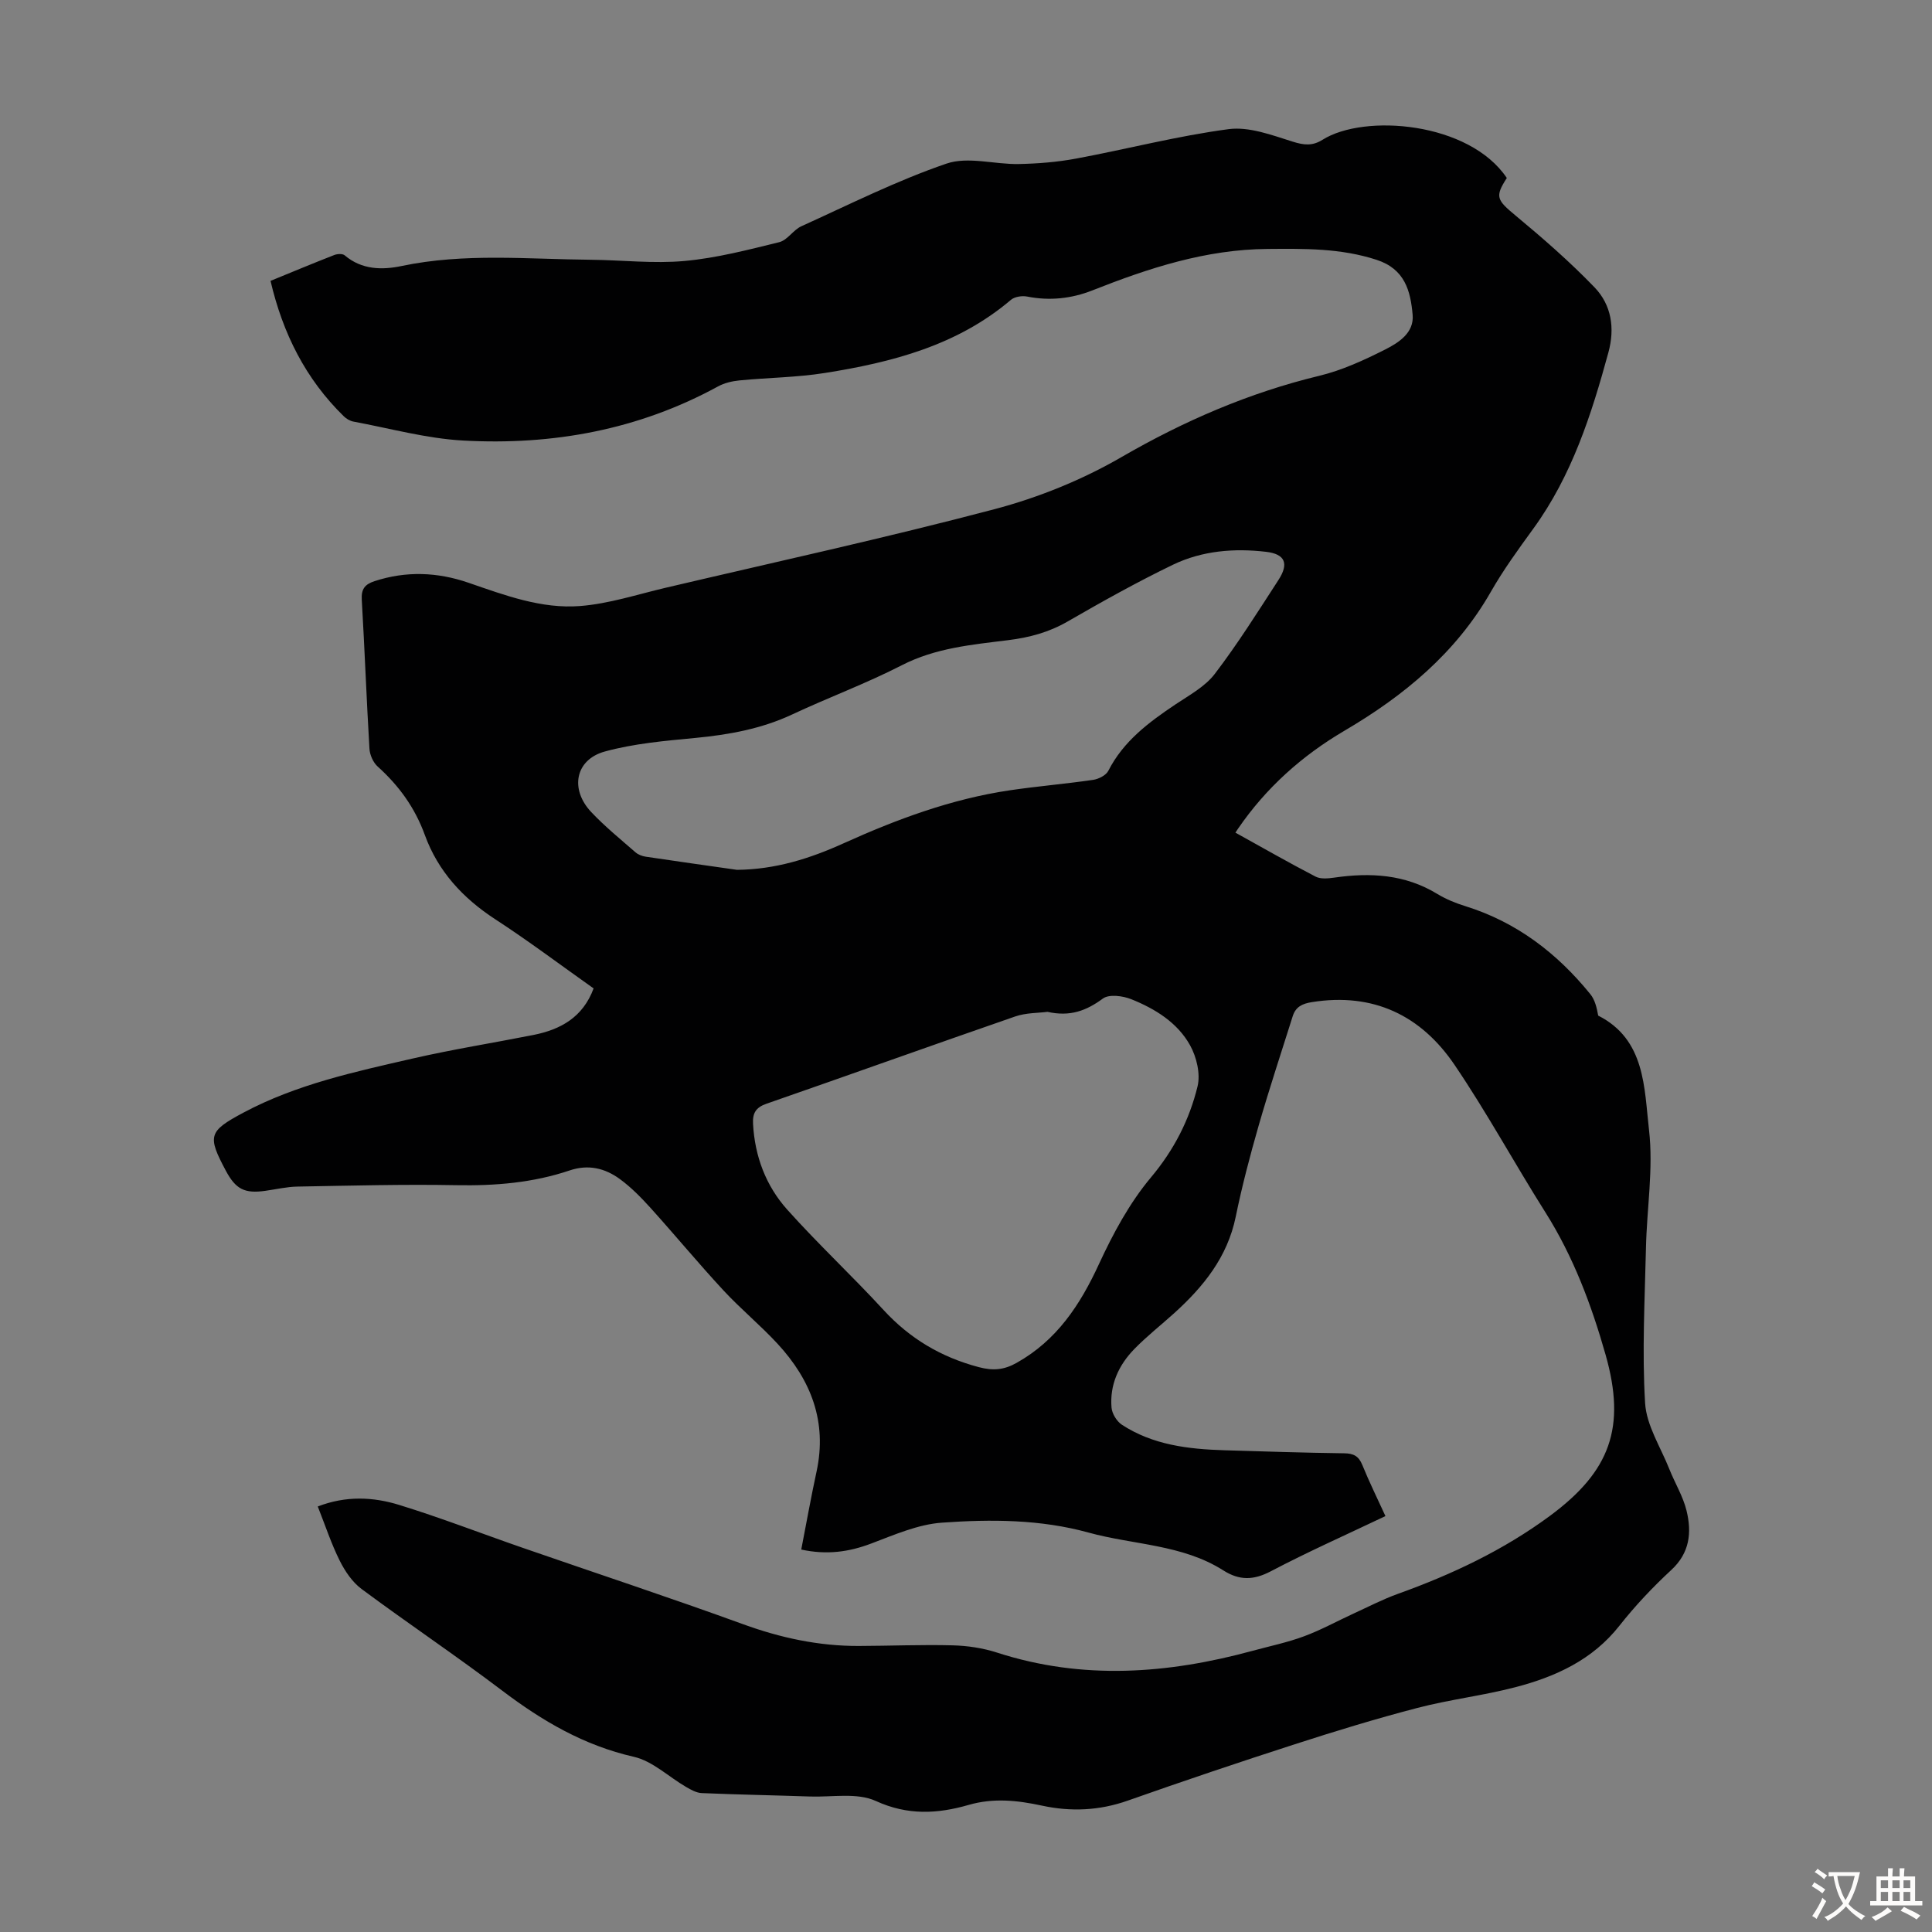 <svg enable-background="new 0 0 400 400" viewBox="0 0 400 400" xmlns="http://www.w3.org/2000/svg"><rect x="0" y="0" width="400" height="400" fill="#808080" stroke="none"/><path d="m65.79 311.9c5.85-2.26 11.47-1.98 16.83-.33 8.64 2.66 17.08 5.94 25.63 8.9 15.2 5.27 30.49 10.31 45.61 15.81 7.78 2.83 15.66 4.52 23.91 4.5 6.49-.02 12.99-.3 19.47-.13 3.09.08 6.28.56 9.21 1.51 17.7 5.72 35.3 4.41 52.89-.38 3.56-.97 7.2-1.72 10.64-3 3.52-1.3 6.84-3.14 10.26-4.71 3.04-1.39 6.02-2.94 9.15-4.07 11.21-4.02 21.9-9.06 31.51-16.16 12.5-9.24 15.78-18.31 11.53-33.32-2.93-10.32-6.68-20.35-12.48-29.53-6.38-10.1-12.1-20.64-18.8-30.52-6.96-10.26-16.84-15.02-29.54-12.99-2.03.32-3.36.99-3.97 2.92-2.38 7.55-4.87 15.07-7.06 22.68-1.79 6.23-3.44 12.51-4.74 18.85-1.72 8.36-6.69 14.48-12.76 19.97-2.74 2.47-5.66 4.77-8.23 7.4-3.24 3.32-5.12 7.41-4.72 12.13.11 1.26 1.08 2.85 2.15 3.55 6.42 4.19 13.75 5.05 21.19 5.28 8.27.25 16.55.52 24.82.63 1.95.02 3.01.57 3.76 2.41 1.42 3.49 3.09 6.88 4.79 10.59-8.08 3.85-16.03 7.38-23.72 11.42-3.58 1.88-6.5 1.95-9.85-.18-8.5-5.4-18.59-5.26-27.91-7.83-9.98-2.75-20.2-2.77-30.33-2.05-4.97.35-9.88 2.52-14.65 4.32-4.64 1.76-9.21 2.39-14.49 1.25 1.07-5.5 2.02-10.85 3.17-16.15 2.23-10.33-1.16-18.96-8.05-26.43-3.56-3.86-7.66-7.23-11.23-11.08-5.16-5.57-10.01-11.44-15.1-17.08-1.94-2.14-4-4.25-6.32-5.95-3.08-2.26-6.53-3.12-10.43-1.8-7.6 2.56-15.43 3.2-23.46 3.05-10.96-.21-21.93.1-32.9.29-2.22.04-4.43.57-6.65.88-4.29.6-6.11-.33-8.16-4.16-3.85-7.22-3.61-8.16 3.64-12.03 10.98-5.86 23.05-8.45 35.02-11.2 8.27-1.9 16.68-3.23 25.01-4.88 5.64-1.12 10.25-3.66 12.47-9.64-6.83-4.83-13.45-9.82-20.37-14.32-6.71-4.37-11.85-9.95-14.57-17.44-2.05-5.64-5.35-10.2-9.75-14.16-.95-.85-1.65-2.43-1.72-3.72-.61-10.28-.99-20.57-1.59-30.85-.13-2.2.65-3.18 2.65-3.83 6.54-2.14 13.02-1.88 19.44.33 7.53 2.59 15.13 5.46 23.15 4.82 5.94-.47 11.77-2.39 17.63-3.77 22.73-5.34 45.56-10.32 68.13-16.28 9.08-2.4 18.11-6.05 26.23-10.75 13-7.52 26.45-13.35 41.03-16.87 4.71-1.14 9.27-3.24 13.63-5.44 2.79-1.41 6.02-3.46 5.68-7.2-.44-4.92-1.59-9.46-7.47-11.37-7.43-2.42-14.89-2.31-22.52-2.25-12.82.09-24.62 3.96-36.31 8.58-4.33 1.71-8.84 2.2-13.5 1.28-1.06-.21-2.59.02-3.37.68-11.12 9.46-24.61 12.93-38.51 15.14-5.83.93-11.79.96-17.69 1.54-1.51.15-3.11.52-4.43 1.24-16.47 9-34.27 12.23-52.78 11.21-7.62-.42-15.14-2.52-22.7-3.92-.72-.13-1.49-.59-2.02-1.11-7.9-7.72-12.62-17.15-15.16-28.03 4.52-1.85 8.83-3.65 13.19-5.35.63-.25 1.72-.31 2.16.06 3.54 3.02 7.78 3.06 11.81 2.21 13-2.73 26.07-1.4 39.13-1.29 6.49.06 13.02.84 19.44.25 6.6-.6 13.12-2.3 19.59-3.89 1.69-.41 2.89-2.52 4.57-3.29 9.95-4.51 19.77-9.46 30.07-12.98 4.45-1.52 9.95.19 14.96.09 3.97-.08 7.98-.4 11.88-1.13 10.54-1.96 20.96-4.69 31.56-6.09 4.25-.56 8.95 1.23 13.25 2.58 2.35.74 4.1.94 6.21-.39 8.64-5.43 30.33-3.71 38.14 7.92-2.52 3.91-2.08 4.54 1.85 7.81 5.65 4.69 11.21 9.54 16.3 14.82 3.51 3.64 4.26 8.44 2.88 13.5-3.51 12.87-7.56 25.49-15.54 36.47-3.09 4.25-6.2 8.53-8.8 13.08-7.23 12.66-17.98 21.52-30.29 28.75-8.82 5.18-16.25 11.83-22.04 20.28-.31.45-.6.91-.55.83 5.58 3.09 11.02 6.21 16.59 9.1 1.06.55 2.61.39 3.89.21 7.46-1.08 14.63-.69 21.3 3.37 1.8 1.09 3.81 1.92 5.83 2.54 10.59 3.3 18.98 9.72 25.87 18.22.96 1.18 1.34 2.83 1.63 4.44 9.79 4.95 9.52 14.98 10.52 23.67.93 7.99-.45 16.24-.63 24.38-.24 10.72-.83 21.48-.18 32.16.28 4.65 3.23 9.16 5.03 13.71 1.15 2.89 2.84 5.63 3.56 8.61 1.08 4.47.68 8.69-3.16 12.24-3.85 3.56-7.5 7.43-10.74 11.54-5.58 7.09-13.21 10.56-21.52 12.73-6.69 1.75-13.63 2.55-20.32 4.3-8.53 2.22-16.97 4.8-25.35 7.51-11.59 3.74-23.13 7.63-34.61 11.68-5.9 2.08-11.79 2.33-17.79 1.03-5.06-1.09-10.01-1.63-15.16-.14-6.41 1.85-12.61 2.21-19.22-.82-3.86-1.77-9-.77-13.57-.92-7.49-.26-14.98-.39-22.47-.71-1.1-.05-2.23-.69-3.23-1.27-3.62-2.1-6.94-5.36-10.81-6.24-10.33-2.35-18.97-7.42-27.26-13.7-9.54-7.23-19.5-13.9-29.11-21.04-1.92-1.42-3.44-3.68-4.53-5.86-1.75-3.5-2.97-7.24-4.55-11.23zm151.08-102.41c-1.89.25-4.43.18-6.69.96-17.19 5.95-34.32 12.1-51.5 18.07-2.22.77-2.89 1.97-2.77 4.16.36 6.73 2.66 12.81 7.06 17.74 6.4 7.15 13.45 13.72 19.95 20.79 5.46 5.94 11.92 9.77 19.72 11.84 2.99.79 5.25.57 7.83-.88 8.32-4.66 13.15-11.98 17.05-20.44 2.92-6.32 6.34-12.68 10.78-17.97 4.77-5.69 7.95-11.91 9.64-18.84.63-2.59-.2-6.07-1.54-8.49-2.62-4.72-7.24-7.57-12.17-9.55-1.76-.71-4.62-1.08-5.89-.14-3.39 2.5-6.77 3.81-11.47 2.75zm-64.29-29.4c7.88-.07 15.03-2.3 22.07-5.49 11.01-4.98 22.33-9.18 34.37-10.97 5.75-.85 11.56-1.33 17.31-2.17 1.14-.17 2.66-.94 3.14-1.88 3.13-6.14 8.37-10.03 13.88-13.73 2.87-1.92 6.14-3.68 8.16-6.33 4.74-6.21 8.92-12.87 13.18-19.44 2.19-3.38 1.41-5.36-2.54-5.83-6.6-.78-13.25-.24-19.28 2.66-7.44 3.59-14.68 7.64-21.84 11.77-3.88 2.24-7.93 3.32-12.31 3.86-7.51.94-15.03 1.6-22.03 5.2-7.34 3.77-15.14 6.65-22.63 10.16-6.4 3-13.12 4.21-20.07 4.88-6.3.6-12.7 1.15-18.76 2.81-6.13 1.68-7.29 7.79-2.83 12.53 2.83 3 6.06 5.63 9.18 8.35.55.48 1.38.79 2.12.9 6.28.94 12.58 1.82 18.88 2.72z" fill="#010102"/><g fill="#fcfbfa"><path d="m377.9 391.2c-.2.3-.4.5-.6.8-.7-.6-1.4-1-2.2-1.5.2-.3.4-.5.5-.8.6.4 1.4.8 2.3 1.5zm-1.8 6.1c-.2-.2-.5-.4-.9-.6.4-.6.8-1.2 1.2-1.9s.7-1.3.9-1.9c.3.3.5.5.8.7-.7 1.3-1.4 2.6-2 3.7zm2.2-9c-.3.3-.5.5-.6.8-.6-.6-1.3-1.1-2-1.5.3-.3.5-.5.6-.7.6.5 1.3.9 2 1.4zm.3.2v-.9h2 4.5c-.3 1.3-.6 2.5-1 3.6s-.9 2.1-1.4 3c.4.5 1 1 1.6 1.4s1.2.8 1.9 1.1c-.3.2-.5.4-.8.8-.4-.3-1-.7-1.6-1.2s-1.2-1.1-1.6-1.6c-.5.6-1.1 1.1-1.7 1.6s-1.4.9-2.1 1.4c-.1-.3-.3-.5-.7-.8.6-.2 1.2-.5 1.9-1s1.4-1.1 2-1.8c-.5-.8-.9-1.6-1.2-2.5s-.6-2-.8-3.2c-.4.1-.7.1-1 .1zm2.5 2.7c.3 1 .7 1.7 1 2.2.3-.5.6-1.1 1-2s.6-1.9.9-3h-3.2-.4c.1.9.3 1.8.7 2.8z"/><path d="m396.5 388.5v1.5 3.6h1.5v.9c-.4 0-1 0-1.7 0h-7.9c-.5 0-.9 0-1.2 0v-.9h1.3v-3.5c0-.7 0-1.2 0-1.6h2.4c0-.8 0-1.4 0-1.7h1c0 .3-.1.8-.1 1.7h1.5c0-.8 0-1.4 0-1.7h1c0 .3-.1.9-.1 1.7zm-8.2 9.2c-.2-.3-.5-.5-.8-.8.8-.3 1.4-.6 1.9-.9s1-.7 1.4-1.1c.3.3.6.5.9.8-1.6 1-2.8 1.6-3.4 2zm2.6-6.8v-1.6h-1.5v1.6zm0 2.7v-1.9h-1.5v1.9zm2.4-2.7v-1.6h-1.5v1.6zm0 2.7v-1.9h-1.5v1.9zm.2 2 .7-.8c.4.2.9.5 1.6.8s1.3.7 1.8 1c-.3.3-.5.5-.8.8-.4-.3-1.5-1-3.3-1.8zm2-4.7v-1.6h-1.4v1.6zm0 2.7v-1.9h-1.4v1.9z"/></g></svg>